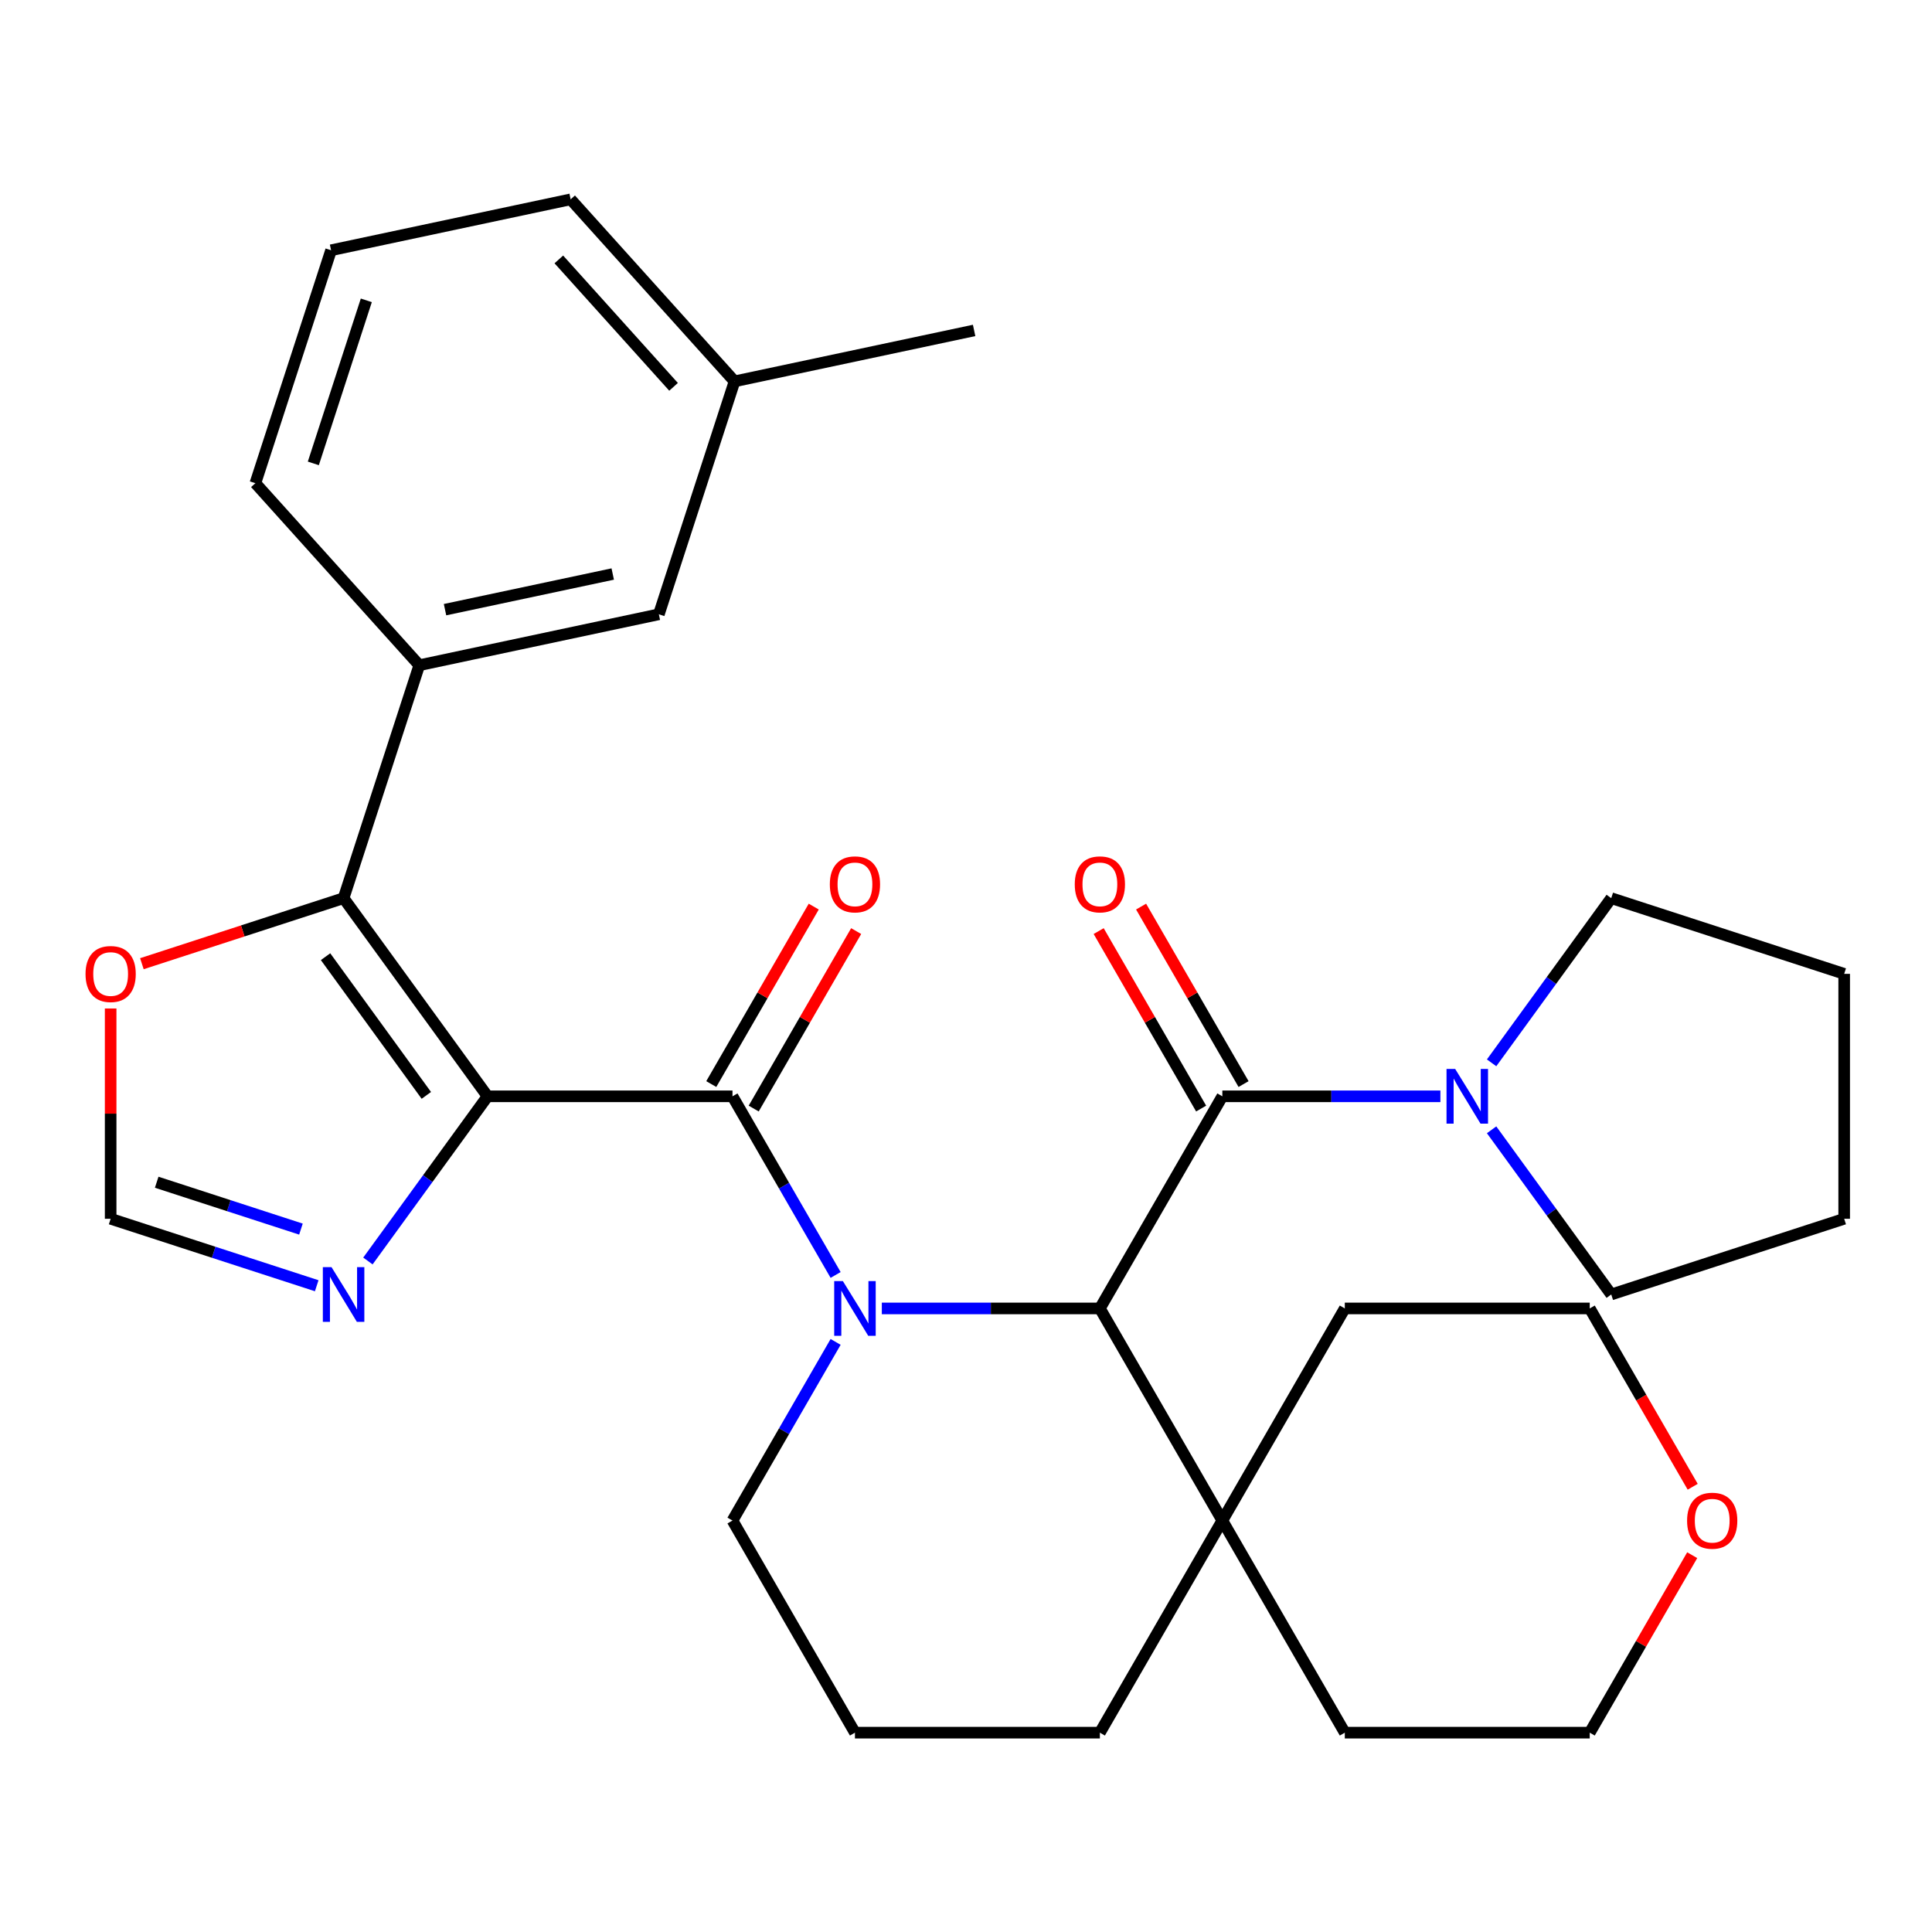 <?xml version='1.0' encoding='iso-8859-1'?>
<svg version='1.1' baseProfile='full'
              xmlns='http://www.w3.org/2000/svg'
                      xmlns:rdkit='http://www.rdkit.org/xml'
                      xmlns:xlink='http://www.w3.org/1999/xlink'
                  xml:space='preserve'
width='1000px' height='1000px' viewBox='0 0 1000 1000'>
<!-- END OF HEADER -->
<rect style='opacity:1.0;fill:#FFFFFF;stroke:none' width='1000' height='1000' x='0' y='0'> </rect>
<path class='bond-1' d='M 252.358,567.451 L 379.133,567.451' style='fill:none;fill-rule:evenodd;stroke:#000000;stroke-width:6px;stroke-linecap:butt;stroke-linejoin:miter;stroke-opacity:1' />
<path class='bond-2' d='M 252.358,567.451 L 177.841,464.888' style='fill:none;fill-rule:evenodd;stroke:#000000;stroke-width:6px;stroke-linecap:butt;stroke-linejoin:miter;stroke-opacity:1' />
<path class='bond-2' d='M 220.668,566.97 L 168.506,495.176' style='fill:none;fill-rule:evenodd;stroke:#000000;stroke-width:6px;stroke-linecap:butt;stroke-linejoin:miter;stroke-opacity:1' />
<path class='bond-5' d='M 252.358,567.451 L 221.395,610.068' style='fill:none;fill-rule:evenodd;stroke:#000000;stroke-width:6px;stroke-linecap:butt;stroke-linejoin:miter;stroke-opacity:1' />
<path class='bond-5' d='M 221.395,610.068 L 190.432,652.685' style='fill:none;fill-rule:evenodd;stroke:#0000FF;stroke-width:6px;stroke-linecap:butt;stroke-linejoin:miter;stroke-opacity:1' />
<path class='bond-0' d='M 432.515,659.913 L 405.824,613.682' style='fill:none;fill-rule:evenodd;stroke:#0000FF;stroke-width:6px;stroke-linecap:butt;stroke-linejoin:miter;stroke-opacity:1' />
<path class='bond-0' d='M 405.824,613.682 L 379.133,567.451' style='fill:none;fill-rule:evenodd;stroke:#000000;stroke-width:6px;stroke-linecap:butt;stroke-linejoin:miter;stroke-opacity:1' />
<path class='bond-3' d='M 456.43,677.242 L 512.863,677.242' style='fill:none;fill-rule:evenodd;stroke:#0000FF;stroke-width:6px;stroke-linecap:butt;stroke-linejoin:miter;stroke-opacity:1' />
<path class='bond-3' d='M 512.863,677.242 L 569.296,677.242' style='fill:none;fill-rule:evenodd;stroke:#000000;stroke-width:6px;stroke-linecap:butt;stroke-linejoin:miter;stroke-opacity:1' />
<path class='bond-14' d='M 432.515,694.571 L 405.824,740.802' style='fill:none;fill-rule:evenodd;stroke:#0000FF;stroke-width:6px;stroke-linecap:butt;stroke-linejoin:miter;stroke-opacity:1' />
<path class='bond-14' d='M 405.824,740.802 L 379.133,787.032' style='fill:none;fill-rule:evenodd;stroke:#000000;stroke-width:6px;stroke-linecap:butt;stroke-linejoin:miter;stroke-opacity:1' />
<path class='bond-11' d='M 390.112,573.79 L 416.63,527.86' style='fill:none;fill-rule:evenodd;stroke:#000000;stroke-width:6px;stroke-linecap:butt;stroke-linejoin:miter;stroke-opacity:1' />
<path class='bond-11' d='M 416.63,527.86 L 443.148,481.929' style='fill:none;fill-rule:evenodd;stroke:#FF0000;stroke-width:6px;stroke-linecap:butt;stroke-linejoin:miter;stroke-opacity:1' />
<path class='bond-11' d='M 368.154,561.113 L 394.672,515.182' style='fill:none;fill-rule:evenodd;stroke:#000000;stroke-width:6px;stroke-linecap:butt;stroke-linejoin:miter;stroke-opacity:1' />
<path class='bond-11' d='M 394.672,515.182 L 421.19,469.251' style='fill:none;fill-rule:evenodd;stroke:#FF0000;stroke-width:6px;stroke-linecap:butt;stroke-linejoin:miter;stroke-opacity:1' />
<path class='bond-7' d='M 177.841,464.888 L 217.017,344.318' style='fill:none;fill-rule:evenodd;stroke:#000000;stroke-width:6px;stroke-linecap:butt;stroke-linejoin:miter;stroke-opacity:1' />
<path class='bond-9' d='M 177.841,464.888 L 125.641,481.849' style='fill:none;fill-rule:evenodd;stroke:#000000;stroke-width:6px;stroke-linecap:butt;stroke-linejoin:miter;stroke-opacity:1' />
<path class='bond-9' d='M 125.641,481.849 L 73.44,498.81' style='fill:none;fill-rule:evenodd;stroke:#FF0000;stroke-width:6px;stroke-linecap:butt;stroke-linejoin:miter;stroke-opacity:1' />
<path class='bond-4' d='M 569.296,677.242 L 632.683,567.451' style='fill:none;fill-rule:evenodd;stroke:#000000;stroke-width:6px;stroke-linecap:butt;stroke-linejoin:miter;stroke-opacity:1' />
<path class='bond-10' d='M 569.296,677.242 L 632.683,787.032' style='fill:none;fill-rule:evenodd;stroke:#000000;stroke-width:6px;stroke-linecap:butt;stroke-linejoin:miter;stroke-opacity:1' />
<path class='bond-6' d='M 632.683,567.451 L 689.116,567.451' style='fill:none;fill-rule:evenodd;stroke:#000000;stroke-width:6px;stroke-linecap:butt;stroke-linejoin:miter;stroke-opacity:1' />
<path class='bond-6' d='M 689.116,567.451 L 745.549,567.451' style='fill:none;fill-rule:evenodd;stroke:#0000FF;stroke-width:6px;stroke-linecap:butt;stroke-linejoin:miter;stroke-opacity:1' />
<path class='bond-12' d='M 643.662,561.113 L 617.144,515.182' style='fill:none;fill-rule:evenodd;stroke:#000000;stroke-width:6px;stroke-linecap:butt;stroke-linejoin:miter;stroke-opacity:1' />
<path class='bond-12' d='M 617.144,515.182 L 590.626,469.251' style='fill:none;fill-rule:evenodd;stroke:#FF0000;stroke-width:6px;stroke-linecap:butt;stroke-linejoin:miter;stroke-opacity:1' />
<path class='bond-12' d='M 621.704,573.79 L 595.186,527.86' style='fill:none;fill-rule:evenodd;stroke:#000000;stroke-width:6px;stroke-linecap:butt;stroke-linejoin:miter;stroke-opacity:1' />
<path class='bond-12' d='M 595.186,527.86 L 568.668,481.929' style='fill:none;fill-rule:evenodd;stroke:#FF0000;stroke-width:6px;stroke-linecap:butt;stroke-linejoin:miter;stroke-opacity:1' />
<path class='bond-8' d='M 163.932,665.495 L 110.601,648.167' style='fill:none;fill-rule:evenodd;stroke:#0000FF;stroke-width:6px;stroke-linecap:butt;stroke-linejoin:miter;stroke-opacity:1' />
<path class='bond-8' d='M 110.601,648.167 L 57.271,630.839' style='fill:none;fill-rule:evenodd;stroke:#000000;stroke-width:6px;stroke-linecap:butt;stroke-linejoin:miter;stroke-opacity:1' />
<path class='bond-8' d='M 155.768,636.183 L 118.436,624.053' style='fill:none;fill-rule:evenodd;stroke:#0000FF;stroke-width:6px;stroke-linecap:butt;stroke-linejoin:miter;stroke-opacity:1' />
<path class='bond-8' d='M 118.436,624.053 L 81.105,611.923' style='fill:none;fill-rule:evenodd;stroke:#000000;stroke-width:6px;stroke-linecap:butt;stroke-linejoin:miter;stroke-opacity:1' />
<path class='bond-17' d='M 772.049,550.122 L 803.012,507.505' style='fill:none;fill-rule:evenodd;stroke:#0000FF;stroke-width:6px;stroke-linecap:butt;stroke-linejoin:miter;stroke-opacity:1' />
<path class='bond-17' d='M 803.012,507.505 L 833.975,464.888' style='fill:none;fill-rule:evenodd;stroke:#000000;stroke-width:6px;stroke-linecap:butt;stroke-linejoin:miter;stroke-opacity:1' />
<path class='bond-18' d='M 772.049,584.781 L 803.012,627.398' style='fill:none;fill-rule:evenodd;stroke:#0000FF;stroke-width:6px;stroke-linecap:butt;stroke-linejoin:miter;stroke-opacity:1' />
<path class='bond-18' d='M 803.012,627.398 L 833.975,670.015' style='fill:none;fill-rule:evenodd;stroke:#000000;stroke-width:6px;stroke-linecap:butt;stroke-linejoin:miter;stroke-opacity:1' />
<path class='bond-13' d='M 217.017,344.318 L 341.022,317.96' style='fill:none;fill-rule:evenodd;stroke:#000000;stroke-width:6px;stroke-linecap:butt;stroke-linejoin:miter;stroke-opacity:1' />
<path class='bond-13' d='M 230.346,315.563 L 317.149,297.112' style='fill:none;fill-rule:evenodd;stroke:#000000;stroke-width:6px;stroke-linecap:butt;stroke-linejoin:miter;stroke-opacity:1' />
<path class='bond-19' d='M 217.017,344.318 L 132.188,250.105' style='fill:none;fill-rule:evenodd;stroke:#000000;stroke-width:6px;stroke-linecap:butt;stroke-linejoin:miter;stroke-opacity:1' />
<path class='bond-31' d='M 57.271,630.839 L 57.271,576.416' style='fill:none;fill-rule:evenodd;stroke:#000000;stroke-width:6px;stroke-linecap:butt;stroke-linejoin:miter;stroke-opacity:1' />
<path class='bond-31' d='M 57.271,576.416 L 57.271,521.993' style='fill:none;fill-rule:evenodd;stroke:#FF0000;stroke-width:6px;stroke-linecap:butt;stroke-linejoin:miter;stroke-opacity:1' />
<path class='bond-22' d='M 632.683,787.032 L 696.071,677.242' style='fill:none;fill-rule:evenodd;stroke:#000000;stroke-width:6px;stroke-linecap:butt;stroke-linejoin:miter;stroke-opacity:1' />
<path class='bond-23' d='M 632.683,787.032 L 696.071,896.823' style='fill:none;fill-rule:evenodd;stroke:#000000;stroke-width:6px;stroke-linecap:butt;stroke-linejoin:miter;stroke-opacity:1' />
<path class='bond-33' d='M 632.683,787.032 L 569.296,896.823' style='fill:none;fill-rule:evenodd;stroke:#000000;stroke-width:6px;stroke-linecap:butt;stroke-linejoin:miter;stroke-opacity:1' />
<path class='bond-16' d='M 341.022,317.96 L 380.197,197.389' style='fill:none;fill-rule:evenodd;stroke:#000000;stroke-width:6px;stroke-linecap:butt;stroke-linejoin:miter;stroke-opacity:1' />
<path class='bond-21' d='M 379.133,787.032 L 442.521,896.823' style='fill:none;fill-rule:evenodd;stroke:#000000;stroke-width:6px;stroke-linecap:butt;stroke-linejoin:miter;stroke-opacity:1' />
<path class='bond-15' d='M 875.882,804.962 L 849.364,850.892' style='fill:none;fill-rule:evenodd;stroke:#FF0000;stroke-width:6px;stroke-linecap:butt;stroke-linejoin:miter;stroke-opacity:1' />
<path class='bond-15' d='M 849.364,850.892 L 822.846,896.823' style='fill:none;fill-rule:evenodd;stroke:#000000;stroke-width:6px;stroke-linecap:butt;stroke-linejoin:miter;stroke-opacity:1' />
<path class='bond-34' d='M 876.136,769.543 L 849.491,723.393' style='fill:none;fill-rule:evenodd;stroke:#FF0000;stroke-width:6px;stroke-linecap:butt;stroke-linejoin:miter;stroke-opacity:1' />
<path class='bond-34' d='M 849.491,723.393 L 822.846,677.242' style='fill:none;fill-rule:evenodd;stroke:#000000;stroke-width:6px;stroke-linecap:butt;stroke-linejoin:miter;stroke-opacity:1' />
<path class='bond-28' d='M 380.197,197.389 L 504.202,171.031' style='fill:none;fill-rule:evenodd;stroke:#000000;stroke-width:6px;stroke-linecap:butt;stroke-linejoin:miter;stroke-opacity:1' />
<path class='bond-32' d='M 380.197,197.389 L 295.368,103.177' style='fill:none;fill-rule:evenodd;stroke:#000000;stroke-width:6px;stroke-linecap:butt;stroke-linejoin:miter;stroke-opacity:1' />
<path class='bond-32' d='M 348.631,200.223 L 289.25,134.275' style='fill:none;fill-rule:evenodd;stroke:#000000;stroke-width:6px;stroke-linecap:butt;stroke-linejoin:miter;stroke-opacity:1' />
<path class='bond-30' d='M 833.975,464.888 L 954.545,504.064' style='fill:none;fill-rule:evenodd;stroke:#000000;stroke-width:6px;stroke-linecap:butt;stroke-linejoin:miter;stroke-opacity:1' />
<path class='bond-29' d='M 833.975,670.015 L 954.545,630.839' style='fill:none;fill-rule:evenodd;stroke:#000000;stroke-width:6px;stroke-linecap:butt;stroke-linejoin:miter;stroke-opacity:1' />
<path class='bond-24' d='M 132.188,250.105 L 171.363,129.535' style='fill:none;fill-rule:evenodd;stroke:#000000;stroke-width:6px;stroke-linecap:butt;stroke-linejoin:miter;stroke-opacity:1' />
<path class='bond-24' d='M 162.178,239.855 L 189.601,155.456' style='fill:none;fill-rule:evenodd;stroke:#000000;stroke-width:6px;stroke-linecap:butt;stroke-linejoin:miter;stroke-opacity:1' />
<path class='bond-20' d='M 569.296,896.823 L 442.521,896.823' style='fill:none;fill-rule:evenodd;stroke:#000000;stroke-width:6px;stroke-linecap:butt;stroke-linejoin:miter;stroke-opacity:1' />
<path class='bond-26' d='M 696.071,677.242 L 822.846,677.242' style='fill:none;fill-rule:evenodd;stroke:#000000;stroke-width:6px;stroke-linecap:butt;stroke-linejoin:miter;stroke-opacity:1' />
<path class='bond-25' d='M 696.071,896.823 L 822.846,896.823' style='fill:none;fill-rule:evenodd;stroke:#000000;stroke-width:6px;stroke-linecap:butt;stroke-linejoin:miter;stroke-opacity:1' />
<path class='bond-27' d='M 171.363,129.535 L 295.368,103.177' style='fill:none;fill-rule:evenodd;stroke:#000000;stroke-width:6px;stroke-linecap:butt;stroke-linejoin:miter;stroke-opacity:1' />
<path class='bond-35' d='M 954.545,630.839 L 954.545,504.064' style='fill:none;fill-rule:evenodd;stroke:#000000;stroke-width:6px;stroke-linecap:butt;stroke-linejoin:miter;stroke-opacity:1' />
<path  class='atom-1' d='M 436.261 663.082
L 445.541 678.082
Q 446.461 679.562, 447.941 682.242
Q 449.421 684.922, 449.501 685.082
L 449.501 663.082
L 453.261 663.082
L 453.261 691.402
L 449.381 691.402
L 439.421 675.002
Q 438.261 673.082, 437.021 670.882
Q 435.821 668.682, 435.461 668.002
L 435.461 691.402
L 431.781 691.402
L 431.781 663.082
L 436.261 663.082
' fill='#0000FF'/>
<path  class='atom-6' d='M 171.581 655.855
L 180.861 670.855
Q 181.781 672.335, 183.261 675.015
Q 184.741 677.695, 184.821 677.855
L 184.821 655.855
L 188.581 655.855
L 188.581 684.175
L 184.701 684.175
L 174.741 667.775
Q 173.581 665.855, 172.341 663.655
Q 171.141 661.455, 170.781 660.775
L 170.781 684.175
L 167.101 684.175
L 167.101 655.855
L 171.581 655.855
' fill='#0000FF'/>
<path  class='atom-7' d='M 753.198 553.291
L 762.478 568.291
Q 763.398 569.771, 764.878 572.451
Q 766.358 575.131, 766.438 575.291
L 766.438 553.291
L 770.198 553.291
L 770.198 581.611
L 766.318 581.611
L 756.358 565.211
Q 755.198 563.291, 753.958 561.091
Q 752.758 558.891, 752.398 558.211
L 752.398 581.611
L 748.718 581.611
L 748.718 553.291
L 753.198 553.291
' fill='#0000FF'/>
<path  class='atom-10' d='M 44.271 504.144
Q 44.271 497.344, 47.631 493.544
Q 50.991 489.744, 57.271 489.744
Q 63.551 489.744, 66.911 493.544
Q 70.271 497.344, 70.271 504.144
Q 70.271 511.024, 66.871 514.944
Q 63.471 518.824, 57.271 518.824
Q 51.031 518.824, 47.631 514.944
Q 44.271 511.064, 44.271 504.144
M 57.271 515.624
Q 61.591 515.624, 63.911 512.744
Q 66.271 509.824, 66.271 504.144
Q 66.271 498.584, 63.911 495.784
Q 61.591 492.944, 57.271 492.944
Q 52.951 492.944, 50.591 495.744
Q 48.271 498.544, 48.271 504.144
Q 48.271 509.864, 50.591 512.744
Q 52.951 515.624, 57.271 515.624
' fill='#FF0000'/>
<path  class='atom-12' d='M 429.521 457.741
Q 429.521 450.941, 432.881 447.141
Q 436.241 443.341, 442.521 443.341
Q 448.801 443.341, 452.161 447.141
Q 455.521 450.941, 455.521 457.741
Q 455.521 464.621, 452.121 468.541
Q 448.721 472.421, 442.521 472.421
Q 436.281 472.421, 432.881 468.541
Q 429.521 464.661, 429.521 457.741
M 442.521 469.221
Q 446.841 469.221, 449.161 466.341
Q 451.521 463.421, 451.521 457.741
Q 451.521 452.181, 449.161 449.381
Q 446.841 446.541, 442.521 446.541
Q 438.201 446.541, 435.841 449.341
Q 433.521 452.141, 433.521 457.741
Q 433.521 463.461, 435.841 466.341
Q 438.201 469.221, 442.521 469.221
' fill='#FF0000'/>
<path  class='atom-13' d='M 556.296 457.741
Q 556.296 450.941, 559.656 447.141
Q 563.016 443.341, 569.296 443.341
Q 575.576 443.341, 578.936 447.141
Q 582.296 450.941, 582.296 457.741
Q 582.296 464.621, 578.896 468.541
Q 575.496 472.421, 569.296 472.421
Q 563.056 472.421, 559.656 468.541
Q 556.296 464.661, 556.296 457.741
M 569.296 469.221
Q 573.616 469.221, 575.936 466.341
Q 578.296 463.421, 578.296 457.741
Q 578.296 452.181, 575.936 449.381
Q 573.616 446.541, 569.296 446.541
Q 564.976 446.541, 562.616 449.341
Q 560.296 452.141, 560.296 457.741
Q 560.296 463.461, 562.616 466.341
Q 564.976 469.221, 569.296 469.221
' fill='#FF0000'/>
<path  class='atom-16' d='M 873.234 787.112
Q 873.234 780.312, 876.594 776.512
Q 879.954 772.712, 886.234 772.712
Q 892.514 772.712, 895.874 776.512
Q 899.234 780.312, 899.234 787.112
Q 899.234 793.992, 895.834 797.912
Q 892.434 801.792, 886.234 801.792
Q 879.994 801.792, 876.594 797.912
Q 873.234 794.032, 873.234 787.112
M 886.234 798.592
Q 890.554 798.592, 892.874 795.712
Q 895.234 792.792, 895.234 787.112
Q 895.234 781.552, 892.874 778.752
Q 890.554 775.912, 886.234 775.912
Q 881.914 775.912, 879.554 778.712
Q 877.234 781.512, 877.234 787.112
Q 877.234 792.832, 879.554 795.712
Q 881.914 798.592, 886.234 798.592
' fill='#FF0000'/>
</svg>
